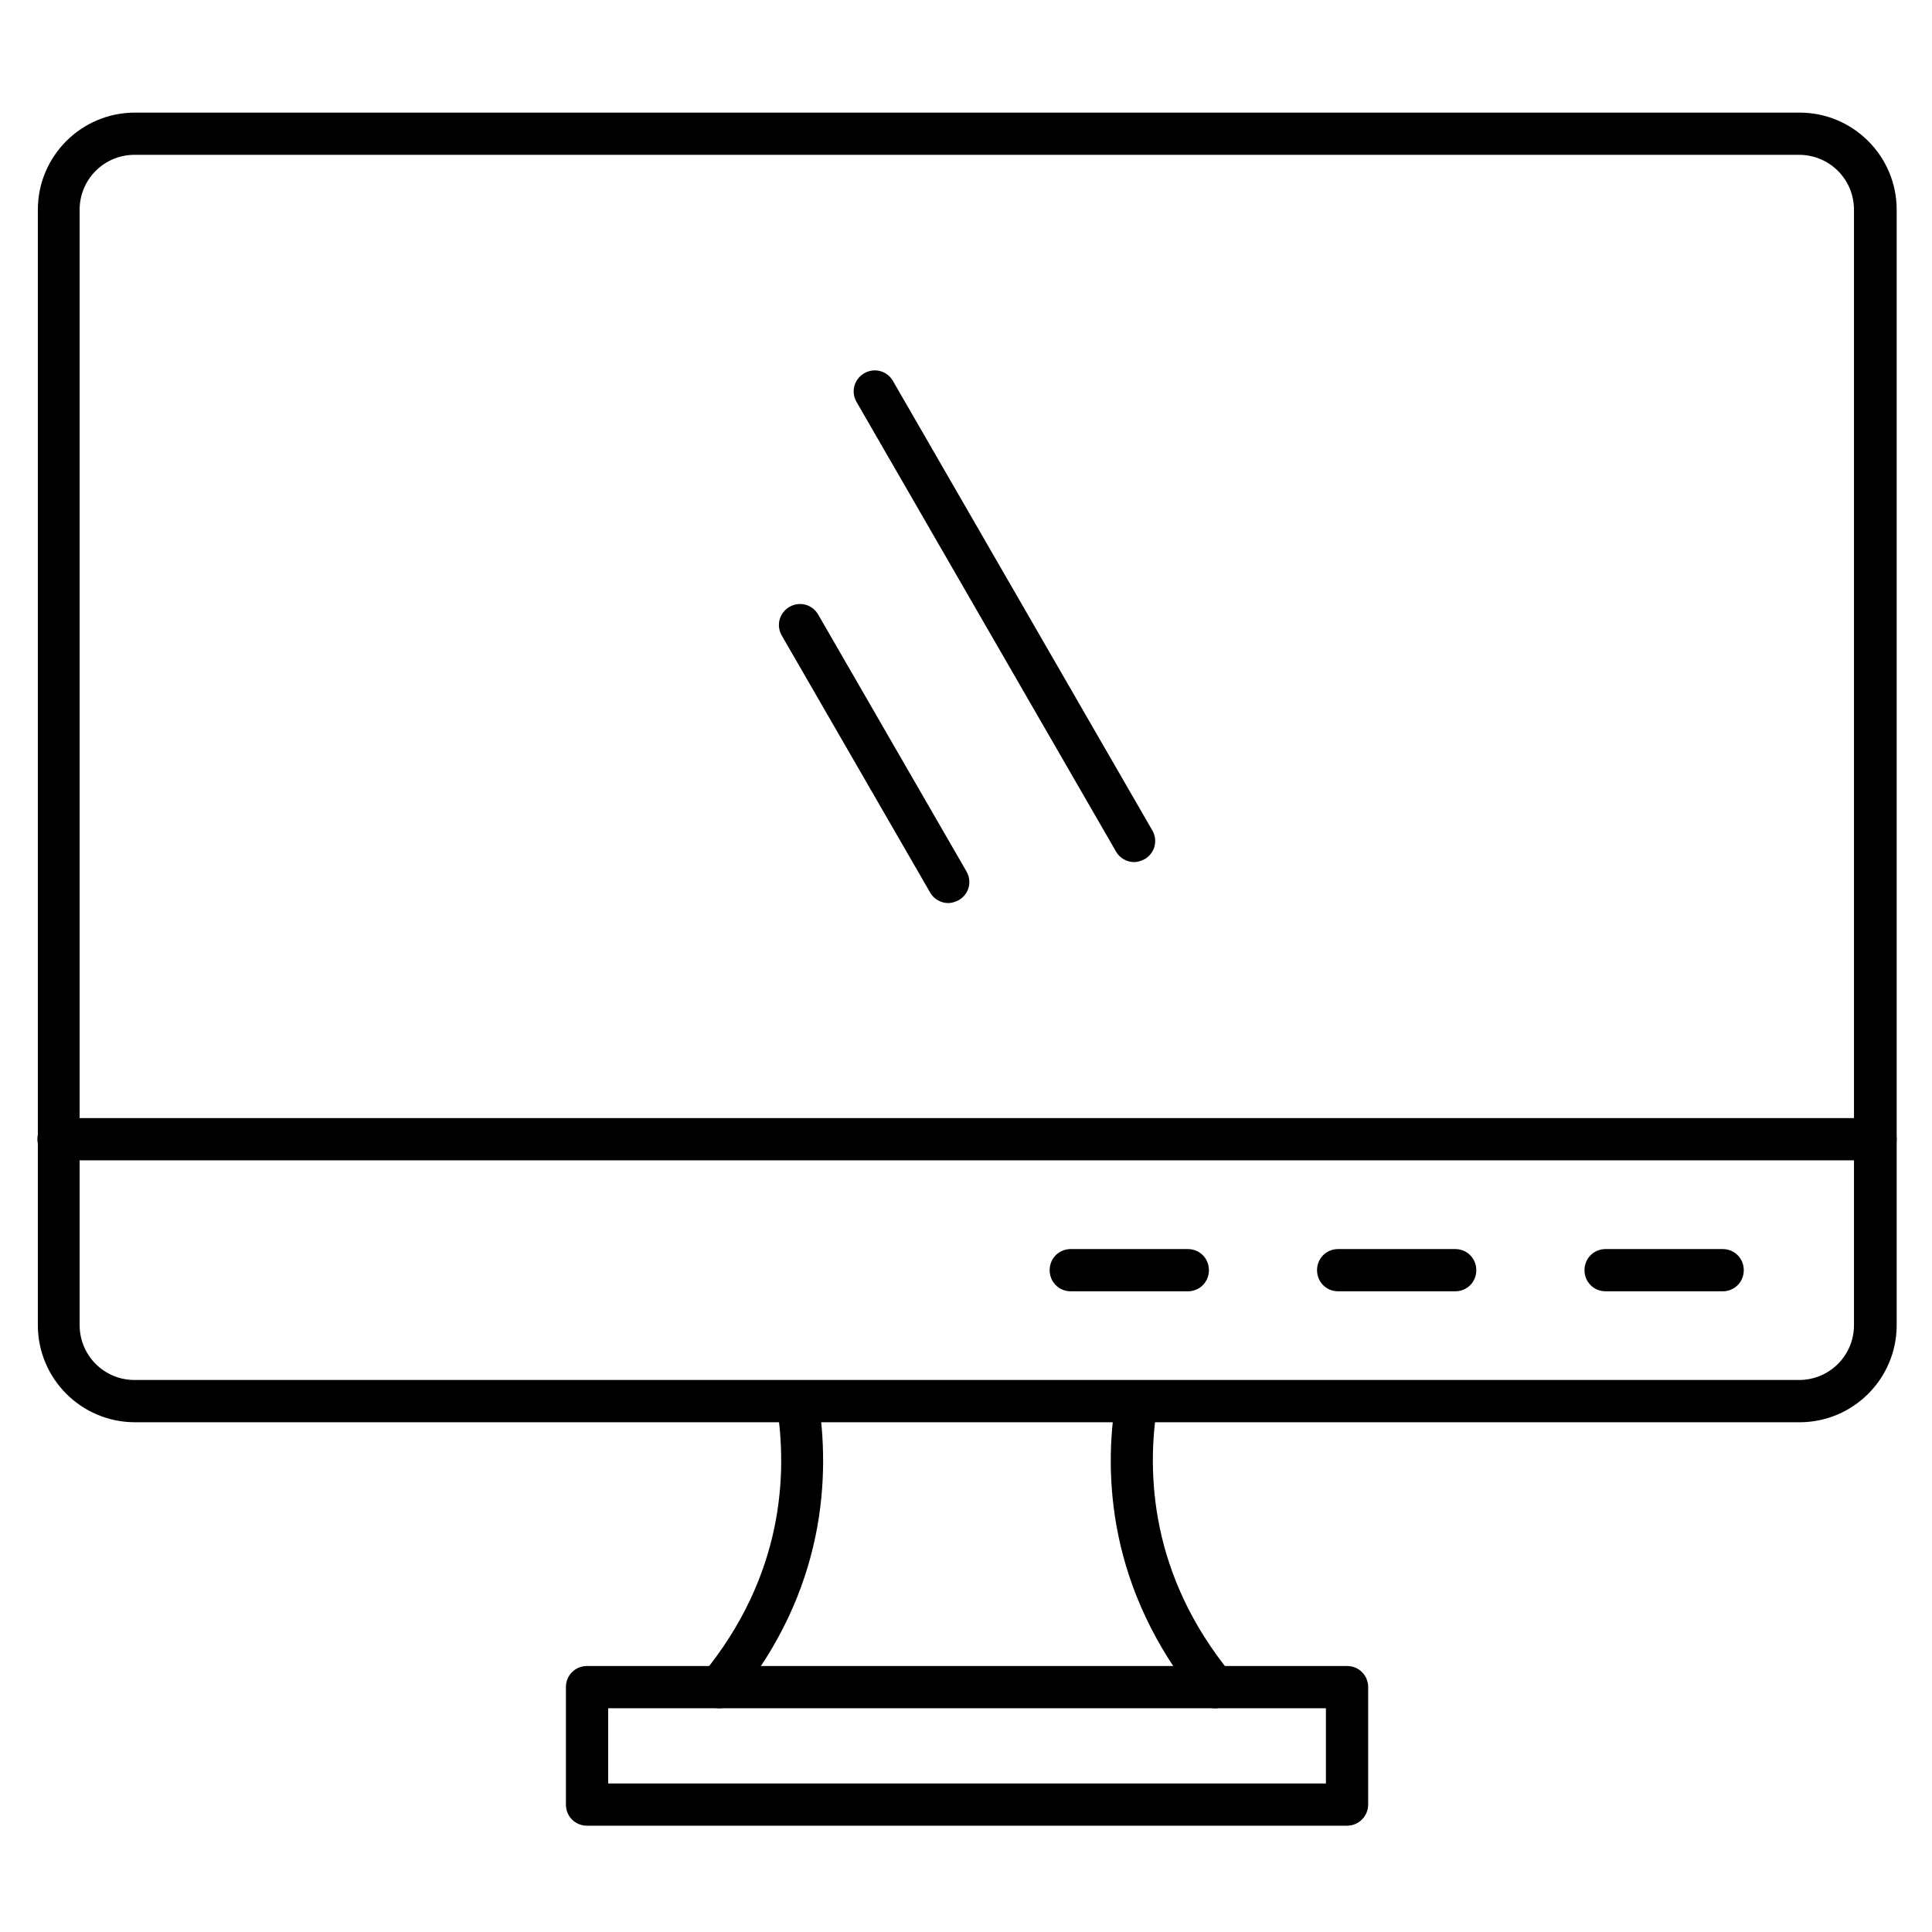 <?xml version="1.0" encoding="UTF-8"?>
<!-- Uploaded to: ICON Repo, www.svgrepo.com, Generator: ICON Repo Mixer Tools -->
<svg fill="#000000" width="800px" height="800px" version="1.1" viewBox="144 144 512 512" xmlns="http://www.w3.org/2000/svg">
 <g>
  <path d="m620.89 520.91h-441.11c-14.219 0-25.75-11.531-25.75-25.75v-295.57c0-14.219 11.531-25.75 25.75-25.75h441.11c14.219 0 25.75 11.531 25.75 25.75v295.57c0 14.223-11.531 25.754-25.75 25.754zm-441.23-335.88c-8.062 0-14.555 6.492-14.555 14.555v295.57c0 8.062 6.492 14.555 14.555 14.555h441.11c8.062 0 14.555-6.492 14.555-14.555v-295.57c0-8.062-6.492-14.555-14.555-14.555z"/>
  <path d="m334.61 596.71c-1.23 0-2.465-0.449-3.582-1.23-2.352-2.016-2.688-5.484-0.785-7.836 21.496-26.199 22.504-53.18 19.594-71.316-0.449-3.023 1.566-5.934 4.59-6.383 3.023-0.449 5.934 1.566 6.383 4.59 3.246 20.375 2.129 50.828-21.945 80.16-1.117 1.344-2.684 2.016-4.254 2.016z"/>
  <path d="m466.05 596.71c-1.566 0-3.246-0.672-4.367-2.016-24.07-29.445-25.301-59.898-21.945-80.16 0.449-3.023 3.359-5.148 6.383-4.59 3.023 0.449 5.148 3.359 4.59 6.383-2.91 18.023-1.902 45.117 19.594 71.316 2.016 2.352 1.566 5.934-0.785 7.836-1.008 0.785-2.238 1.23-3.469 1.23z"/>
  <path d="m500.98 627.83h-201.41c-3.137 0-5.598-2.465-5.598-5.598v-31.125c0-3.137 2.465-5.598 5.598-5.598h201.41c3.137 0 5.598 2.465 5.598 5.598v31.125c0 3.023-2.461 5.598-5.598 5.598zm-195.81-11.195h190.21v-19.93h-190.21z"/>
  <path d="m641.04 451.5h-481.53c-3.137 0-5.598-2.465-5.598-5.598 0-3.137 2.465-5.598 5.598-5.598h481.53c3.137 0 5.598 2.465 5.598 5.598 0 3.133-2.461 5.598-5.598 5.598z"/>
  <path d="m600.52 486.21h-31.012c-3.137 0-5.598-2.465-5.598-5.598 0-3.137 2.465-5.598 5.598-5.598h31.012c3.137 0 5.598 2.465 5.598 5.598s-2.465 5.598-5.598 5.598z"/>
  <path d="m529.64 486.21h-31.012c-3.137 0-5.598-2.465-5.598-5.598 0-3.137 2.465-5.598 5.598-5.598h31.012c3.137 0 5.598 2.465 5.598 5.598s-2.461 5.598-5.598 5.598z"/>
  <path d="m458.78 486.21h-31.012c-3.137 0-5.598-2.465-5.598-5.598 0-3.137 2.465-5.598 5.598-5.598h31.012c3.137 0 5.598 2.465 5.598 5.598s-2.465 5.598-5.598 5.598z"/>
  <path d="m444.56 372.46c-1.902 0-3.805-1.008-4.812-2.801l-68.746-119.12c-1.566-2.688-0.672-6.047 2.016-7.613s6.047-0.672 7.613 2.016l68.742 119.12c1.566 2.688 0.672 6.047-2.016 7.613-0.895 0.449-1.789 0.785-2.797 0.785z"/>
  <path d="m395.3 383.32c-1.902 0-3.805-1.008-4.812-2.801l-39.297-68.07c-1.566-2.688-0.672-6.047 2.016-7.613 2.688-1.566 6.047-0.672 7.613 2.016l39.297 68.07c1.566 2.688 0.672 6.047-2.016 7.613-0.898 0.449-1.793 0.785-2.801 0.785z"/>
 </g>
</svg>